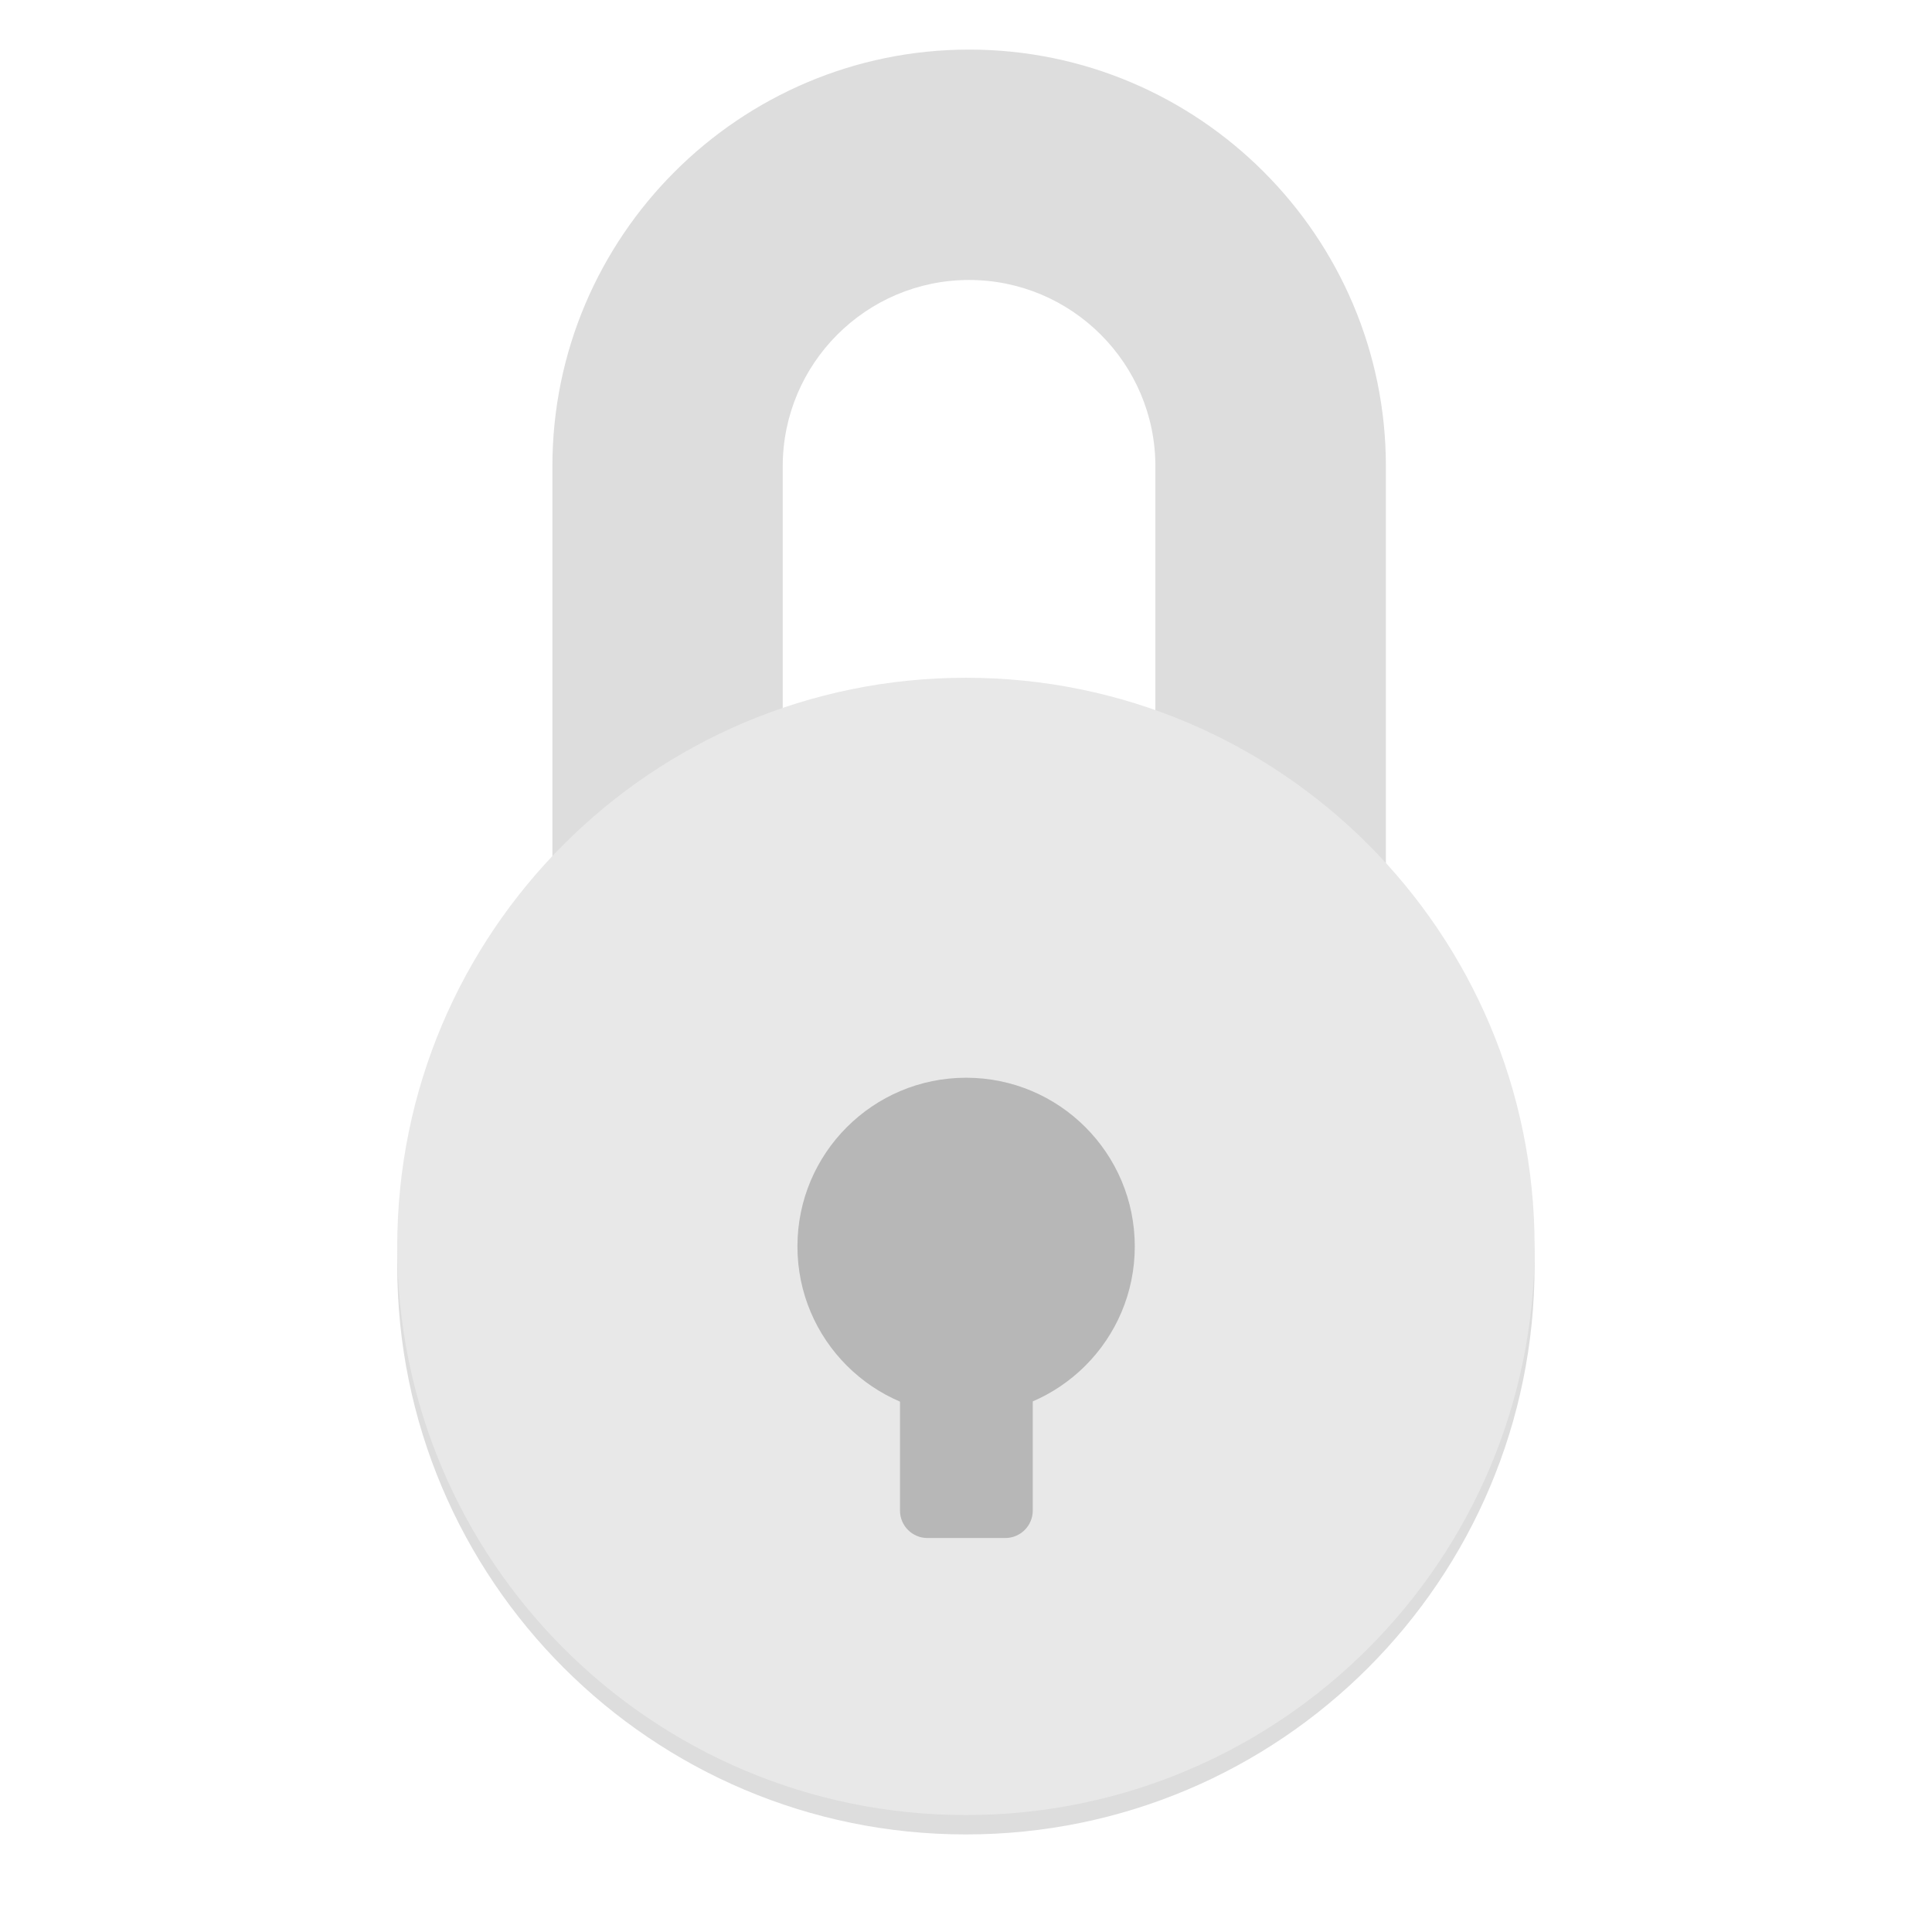 <svg width="36" height="36" viewBox="0 0 36 36" fill="none" xmlns="http://www.w3.org/2000/svg">
<path d="M25.822 22.742H10.293V8.689C10.293 4.408 13.777 0.924 18.058 0.924C22.34 0.924 25.824 4.408 25.824 8.689V22.742H25.822ZM14.586 18.449H21.529V8.689C21.529 6.774 19.972 5.217 18.057 5.217C16.142 5.217 14.585 6.774 14.585 8.689V18.449H14.586Z" fill="#DDDDDD"/>
<path d="M17.998 34.182C23.851 34.182 28.595 29.438 28.595 23.586C28.595 17.734 23.851 12.99 17.998 12.99C12.146 12.99 7.402 17.734 7.402 23.586C7.402 29.438 12.146 34.182 17.998 34.182Z" fill="#DDDDDD"/>
<path d="M17.998 33.821C23.851 33.821 28.595 29.077 28.595 23.225C28.595 17.373 23.851 12.629 17.998 12.629C12.146 12.629 7.402 17.373 7.402 23.225C7.402 29.077 12.146 33.821 17.998 33.821Z" fill="#E8E8E8"/>
<path d="M18.002 26.368C19.738 26.368 21.145 24.961 21.145 23.225C21.145 21.489 19.738 20.082 18.002 20.082C16.267 20.082 14.859 21.489 14.859 23.225C14.859 24.961 16.267 26.368 18.002 26.368Z" fill="#B7B7B7"/>
<path d="M18.731 24.111H17.282C16.999 24.111 16.77 24.341 16.77 24.624V28.147C16.77 28.43 16.999 28.659 17.282 28.659H18.731C19.014 28.659 19.244 28.43 19.244 28.147V24.624C19.244 24.341 19.014 24.111 18.731 24.111Z" fill="#B7B7B7"/>
</svg>
